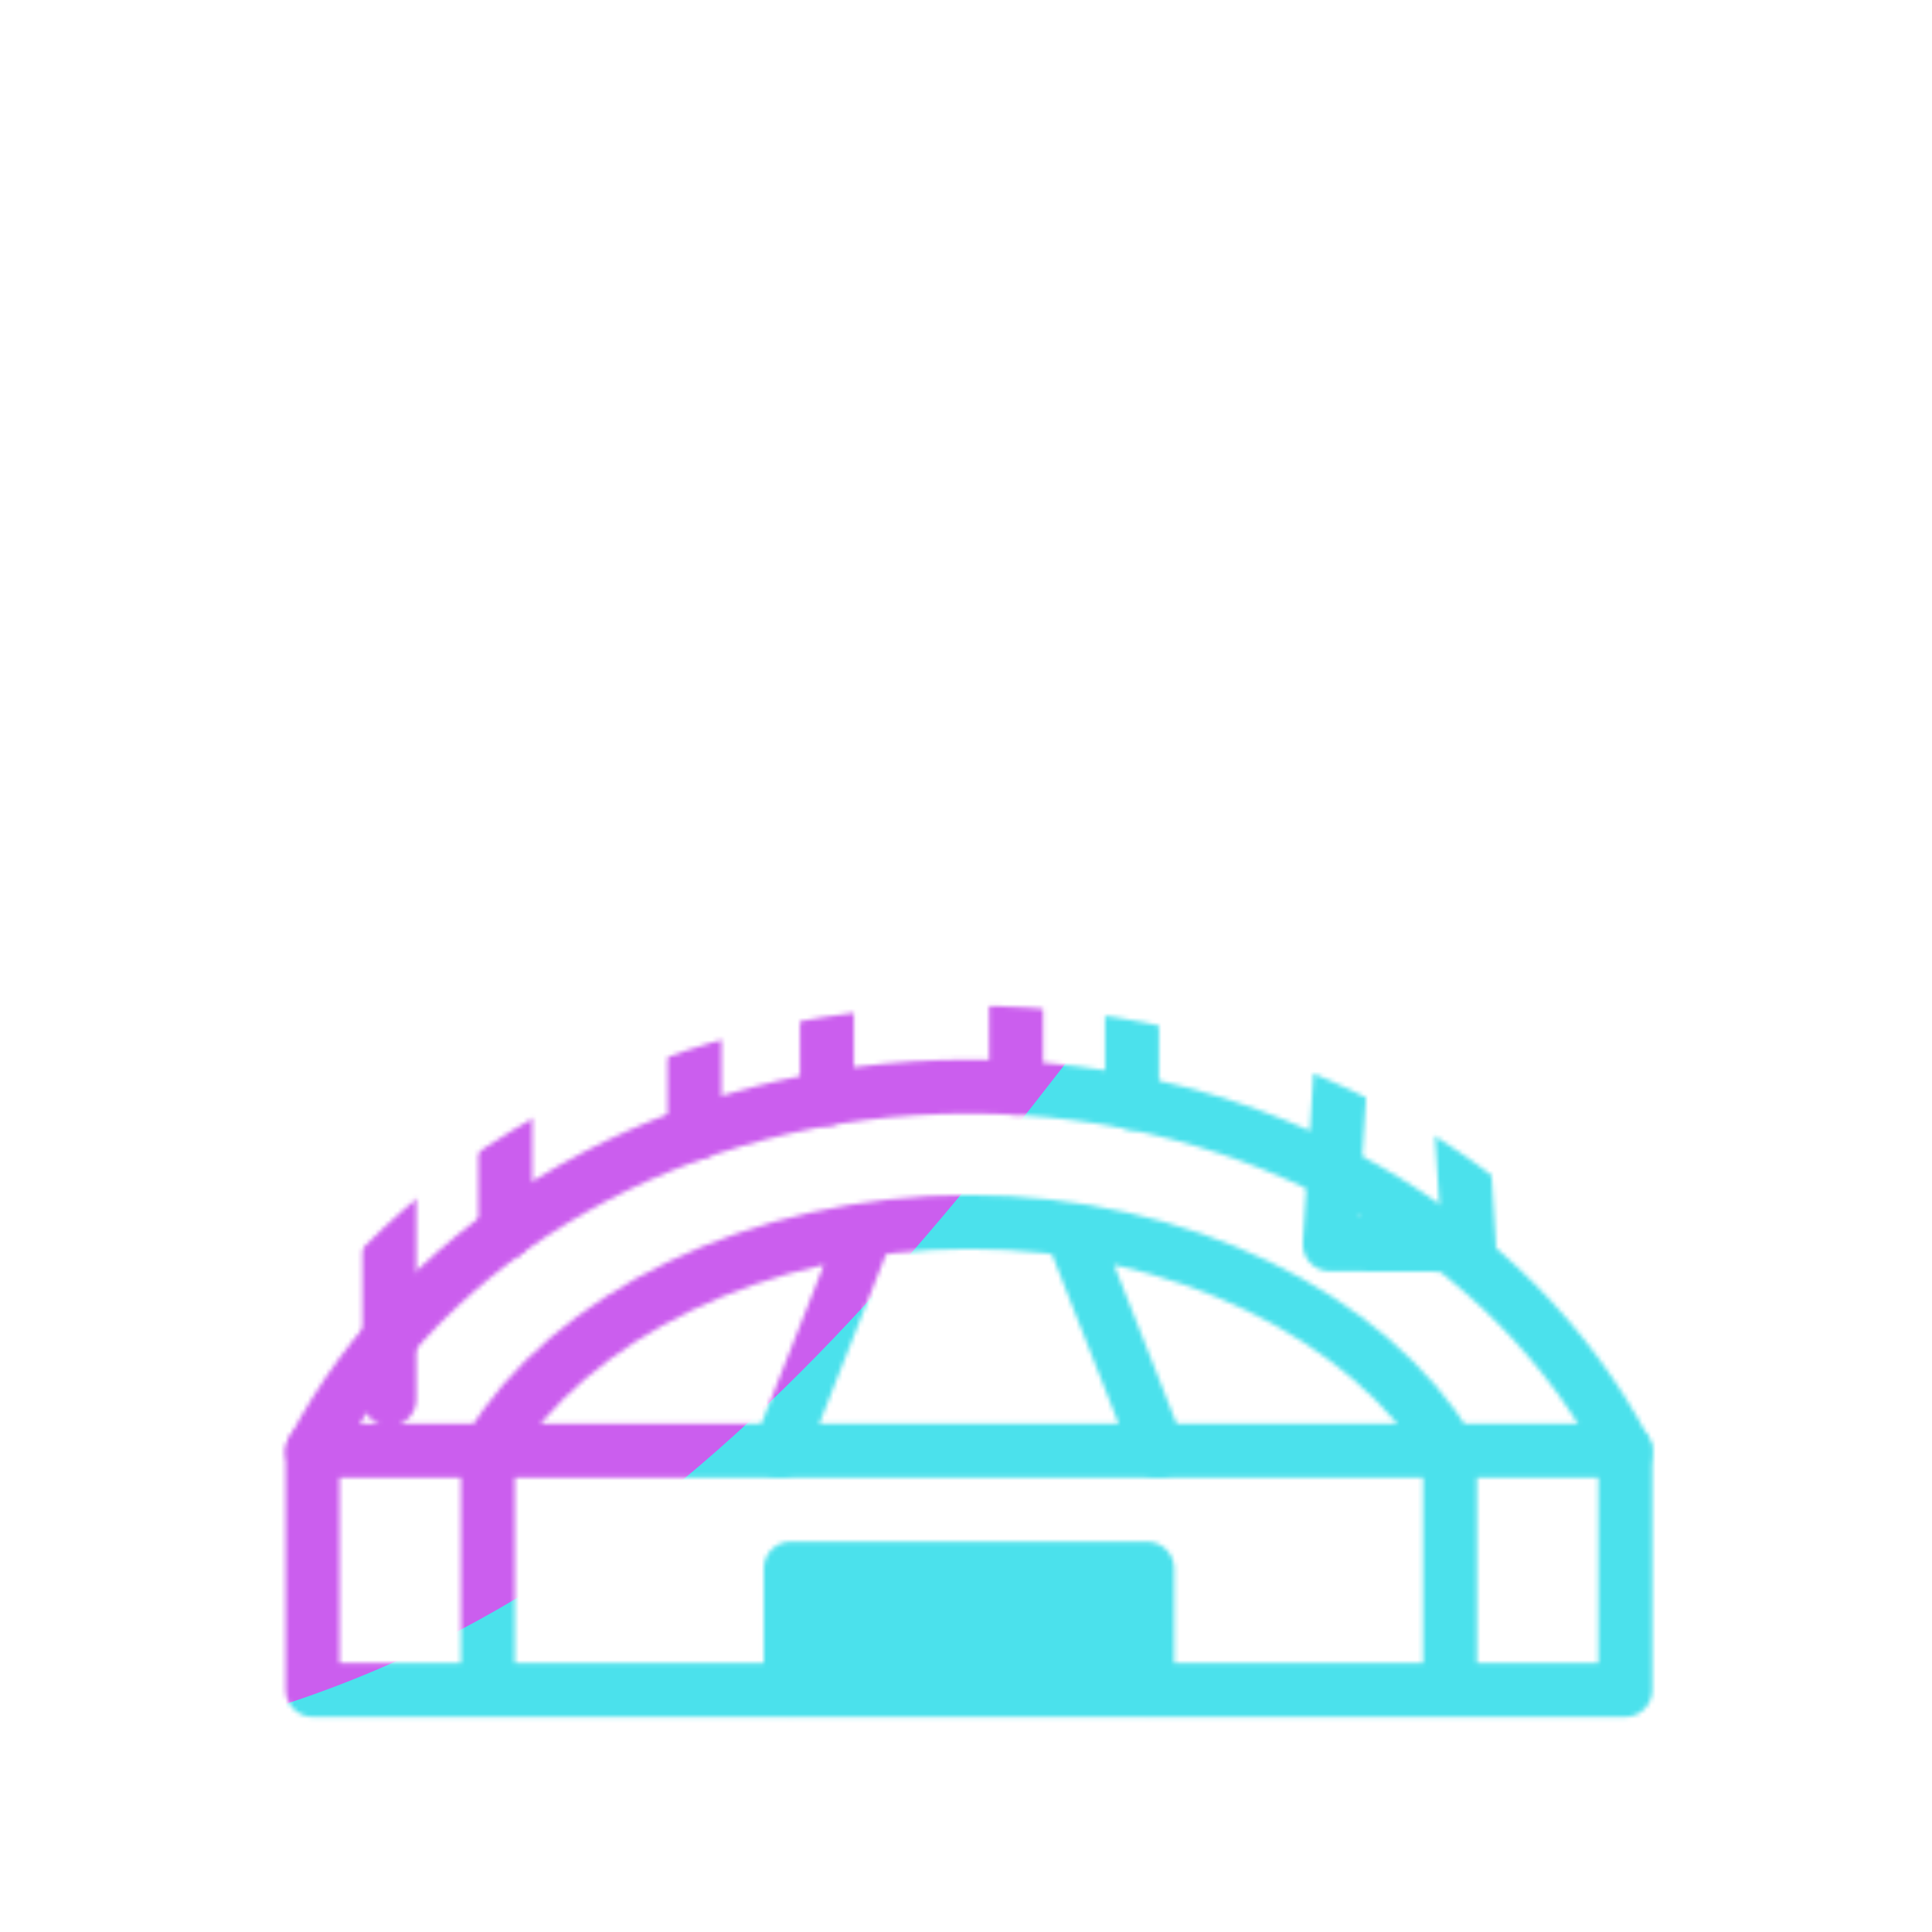 <svg xmlns="http://www.w3.org/2000/svg" width="430" height="430" style="width:100%;height:100%;transform:translate3d(0,0,0);content-visibility:visible" viewBox="0 0 430 430"><defs><clipPath id="o"><path d="M0 0h430v430H0z"/></clipPath><clipPath id="s"><path d="M0 0h430v430H0z"/></clipPath><clipPath id="g"><path d="M0 0h430v430H0z"/></clipPath><clipPath id="j"><path d="M0 0h430v430H0z"/></clipPath><clipPath id="k"><path d="M0 0h430v430H0z"/></clipPath><clipPath id="h"><path d="M0 0h430v430H0z"/></clipPath><clipPath id="p"><path d="M0 0h430v430H0z"/></clipPath><clipPath id="l"><path d="M0 0h430v430H0z"/></clipPath><clipPath id="m"><path d="M0 0h430v430H0z"/></clipPath><filter id="a" width="100%" height="100%" x="0%" y="0%" filterUnits="objectBoundingBox"><feComponentTransfer in="SourceGraphic"><feFuncA tableValues="1.0 0.0" type="table"/></feComponentTransfer></filter><filter id="t" width="300%" height="300%" x="-100%" y="-100%"><feGaussianBlur result="filter_result_0"/></filter><filter id="d" width="100%" height="100%" x="0%" y="0%" filterUnits="objectBoundingBox"><feComponentTransfer in="SourceGraphic"><feFuncA tableValues="1.0 0.0" type="table"/></feComponentTransfer></filter><filter id="r" width="300%" height="300%" x="-100%" y="-100%"><feGaussianBlur result="filter_result_0" stdDeviation="52.5 52.5"/></filter><mask id="i" mask-type="alpha"><g filter="url(#a)"><path fill="#fff" d="M0 0h430v430H0z" opacity="0"/><use xmlns:ns1="http://www.w3.org/1999/xlink" ns1:href="#b"/></g></mask><mask id="u" mask-type="alpha"><use xmlns:ns2="http://www.w3.org/1999/xlink" ns2:href="#c"/></mask><mask id="n" mask-type="alpha"><g filter="url(#d)"><path fill="#fff" d="M0 0h430v430H0z" opacity="0"/><use xmlns:ns3="http://www.w3.org/1999/xlink" ns3:href="#e"/></g></mask><mask id="q" mask-type="alpha"><use xmlns:ns4="http://www.w3.org/1999/xlink" ns4:href="#f"/></mask><g id="c" clip-path="url(#g)" style="display:none"><g clip-path="url(#h)" mask="url(#i)" style="display:none"><g fill-opacity="0" stroke-linecap="round" stroke-linejoin="round" style="display:none"><path class="secondary"/><path class="primary"/><path class="primary"/><path class="primary"/></g><g fill-opacity="0" stroke-linecap="round" stroke-linejoin="round" style="display:none"><path class="secondary"/><path class="secondary"/><path class="primary"/><path class="primary"/><path class="primary"/></g><g style="display:none"><path fill-opacity="0" stroke-linecap="round" stroke-linejoin="round" class="primary"/><path fill-opacity="0" stroke-linecap="round" stroke-linejoin="round" class="primary"/><path fill-opacity="0" stroke-linecap="round" stroke-linejoin="round" class="secondary"/><path/><path fill-opacity="0" stroke-linecap="round" stroke-linejoin="round" class="primary"/><path fill-opacity="0" stroke-linecap="round" stroke-linejoin="round" class="secondary"/></g></g><g clip-path="url(#j)" style="display:none"><path fill-opacity="0" stroke-linecap="round" stroke-linejoin="round" class="secondary"/><path fill-opacity="0" stroke-linecap="round" stroke-linejoin="round" class="secondary"/><path fill-opacity="0" stroke-linecap="round" stroke-linejoin="round" class="secondary"/><path fill-opacity="0" stroke-linecap="round" stroke-linejoin="round" class="secondary"/><path fill-opacity="0" stroke-linecap="round" stroke-linejoin="round" class="primary"/><path fill-opacity="0" stroke-linecap="round" stroke-linejoin="round" class="primary"/><path fill-opacity="0" stroke-linecap="round" stroke-linejoin="round" class="primary"/><path fill-opacity="0" stroke-linecap="round" stroke-linejoin="round" class="primary"/><path/></g></g><g id="b" clip-path="url(#k)" style="display:none"><g style="display:none"><path/><path fill-opacity="0" stroke-linecap="round" stroke-linejoin="round"/></g><g fill-opacity="0" stroke-linecap="round" stroke-linejoin="round" style="display:none"><path class="secondary"/><path class="secondary"/><path class="secondary"/><path class="secondary"/><path class="primary"/><path class="primary"/><path class="primary"/><path class="primary"/></g></g><g id="f" clip-path="url(#l)" style="display:block"><g clip-path="url(#m)" mask="url(#n)" style="display:block"><g fill-opacity="0" stroke-linecap="round" stroke-linejoin="round" stroke-width="12" style="display:block"><path stroke="#121331" d="M86.672 311.401V162.817c0-13.28 10.765-24.046 24.045-24.046h1.753v135.46m.001-135.46s1.861 32.808 42.106 41.946m0-.001v71.492" class="primary"/><path stroke="#08A88A" d="M133.524 207.618V220.5" class="secondary"/></g><g fill-opacity="0" stroke-linecap="round" stroke-linejoin="round" stroke-width="12" style="display:block"><path stroke="#121331" d="M251.945 245.391V111.015c0-13.28-10.765-24.046-24.045-24.046h-1.753V242.13m0-155.161s-1.861 32.808-42.106 41.946m-.001-.001v115.612" class="primary"/><path stroke="#08A88A" d="M206.094 156.135v12.882m0 19.153v12.882" class="secondary"/></g><g style="display:block"><path fill-opacity="0" stroke="#121331" stroke-linecap="round" stroke-linejoin="round" stroke-width="12" d="M311.438 142.593V54.965m8.771 53.154h-17.542" class="primary"/><path fill-opacity="0" stroke="#08A88A" stroke-linecap="round" stroke-linejoin="round" stroke-width="12" d="M293.025 163.685v-20.092h36.826v20.092" class="secondary"/><path fill="red" d="M293.025 163.685v-20.092h36.826v20.092"/><path fill-opacity="0" stroke="#121331" stroke-linecap="round" stroke-linejoin="round" stroke-width="12" d="m321.489 190.855 5.444 86.212-30.982-.134 5.436-86.078" class="primary"/><path fill-opacity="0" stroke="#08A88A" stroke-linecap="round" stroke-linejoin="round" stroke-width="12" d="M333.189 189.859h-43.502l-4.298-26.174h52.098l-4.298 26.174z" class="secondary"/></g></g><g style="display:block"><path fill-opacity="0" stroke="#08A88A" stroke-linecap="round" stroke-linejoin="round" stroke-width="12" d="M69.576 323.077c25.048-47.898 81.033-81.238 146.075-81.238 65.042 0 121.027 33.34 146.087 81.238" class="secondary"/><path fill-opacity="0" stroke="#08A88A" stroke-linecap="round" stroke-linejoin="round" stroke-width="12" d="M108.583 323.034c17.951-30.11 60.457-51.068 107.07-51.068 46.613 0 89.118 20.958 107.078 51.068m-129.818-49.388-19.38 49.234m84.251 0-19.38-49.234" class="secondary"/><path fill-opacity="0" stroke="#121331" stroke-linecap="round" stroke-linejoin="round" stroke-width="12" d="M361.738 376.12H69.576v-53.244h292.162v53.244zm-253.155-53.085v53.084m214.148-53.084v53.084" class="primary"/><path fill-opacity="0" stroke="#121331" stroke-linecap="round" stroke-linejoin="round" stroke-width="12" d="M175.981 376.04v-26.926h79.352v26.926" class="primary"/><path fill="red" d="M175.981 376.04v-26.926h79.352v26.926"/></g><g fill-opacity="0" stroke-linecap="round" stroke-linejoin="round" style="display:none"><path class="primary"/><path class="primary"/></g></g><g id="e" style="display:block"><path fill="#FFF" d="M69.576 323.077c25.048-47.898 81.033-81.238 146.075-81.238 65.042 0 121.027 33.34 146.087 81.238"/><path fill-opacity="0" stroke="#FFF" stroke-linecap="round" stroke-linejoin="round" stroke-width="36" d="M69.576 323.077c25.048-47.898 81.033-81.238 146.075-81.238 65.042 0 121.027 33.34 146.087 81.238"/></g></defs><g clip-path="url(#o)"><g clip-path="url(#p)" mask="url(#q)" style="display:block"><g filter="url(#r)" transform="rotate(-94 238.762 -16.565) scale(2.4)"><g class="design"><path fill="#4BE1EC" d="M0-250c137.975 0 250 112.025 250 250S137.975 250 0 250-250 137.975-250 0-137.975-250 0-250z" class="primary"/></g><g class="design"><path fill="#CB5EEE" d="M113.242-295.384c97.478 0 176.5 79.022 176.5 176.5s-79.022 176.5-176.5 176.5c-43.948 0-74.396-34.057-105.29-60.631-37.631-32.369-71.21-62.338-71.21-115.869 0-97.478 79.022-176.5 176.5-176.5z" class="secondary"/></g></g></g><g clip-path="url(#s)" filter="url(#t)" mask="url(#u)" style="display:none"><g class="design"><path class="primary"/></g><g class="design"><path class="secondary"/></g></g></g></svg>